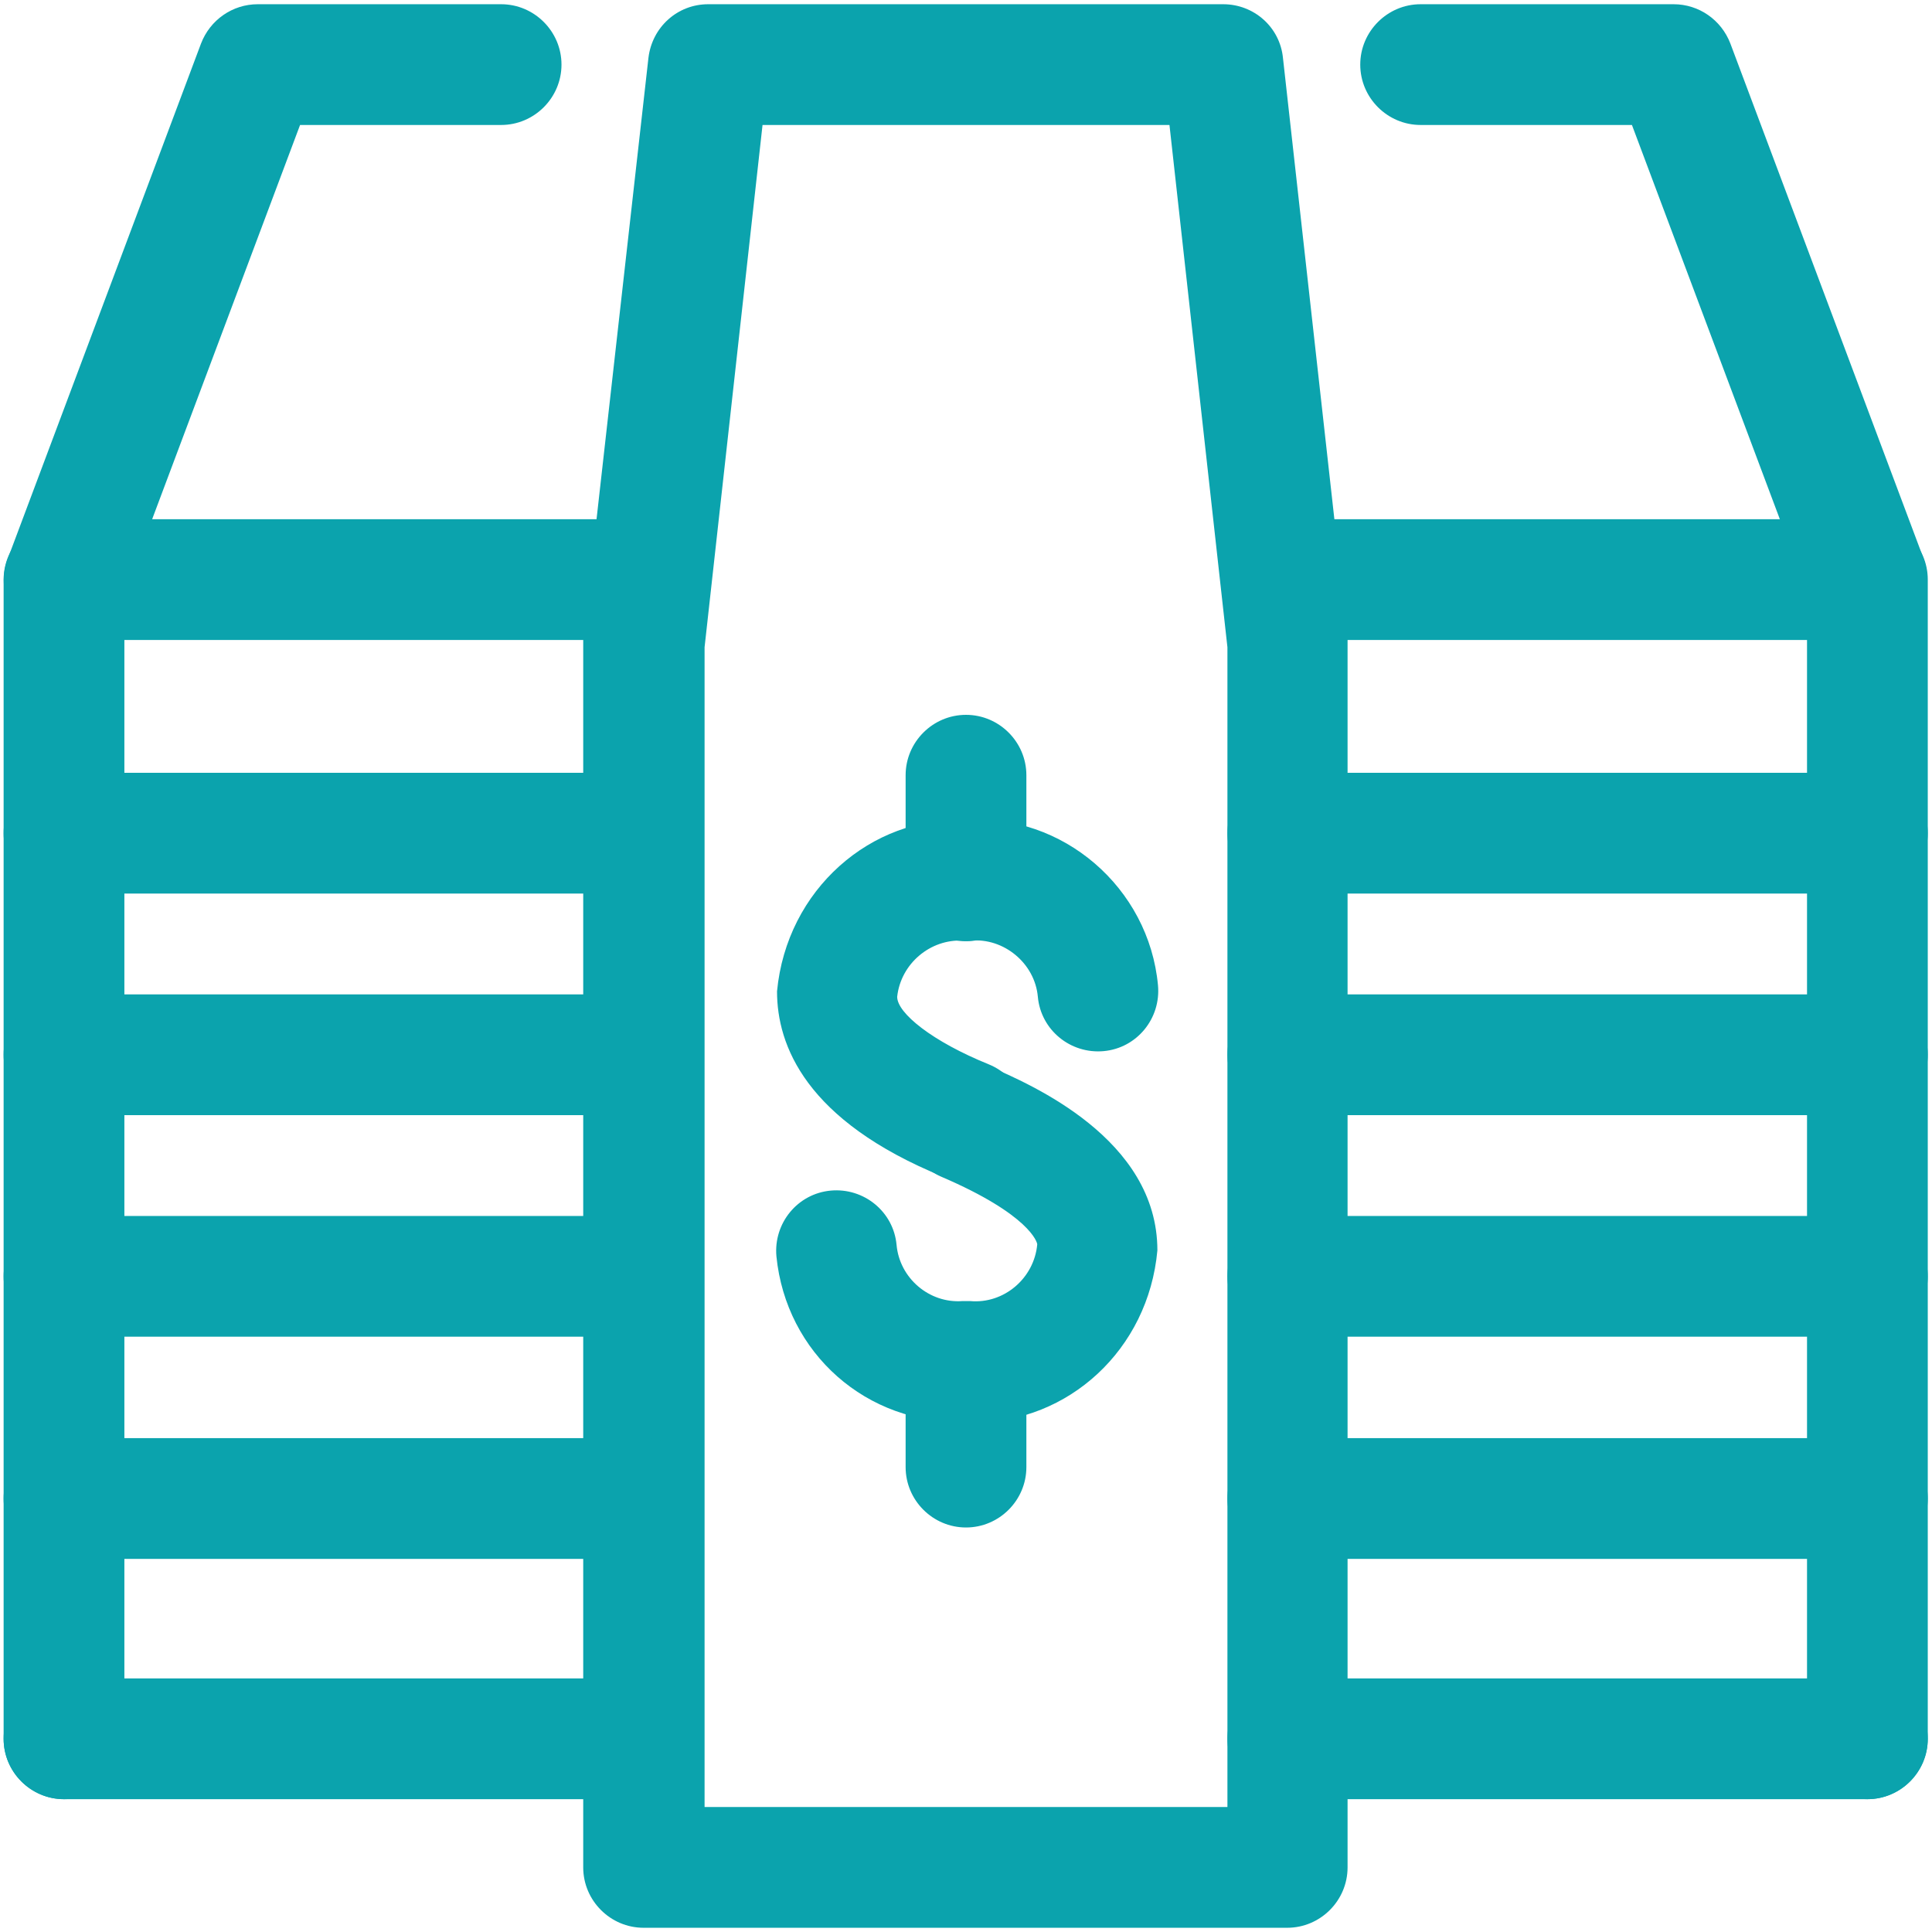 <?xml version="1.0" encoding="UTF-8"?>
<svg id="TEAL" xmlns="http://www.w3.org/2000/svg" xmlns:xlink="http://www.w3.org/1999/xlink" viewBox="0 0 32 32">
  <defs>
    <style>
      .cls-1 {
        fill: none;
      }

      .cls-2 {
        clip-path: url(#clippath);
      }

      .cls-3 {
        fill: #0ba3ad;
      }
    </style>
    <clipPath id="clippath">
      <rect class="cls-1" width="32" height="32"/>
    </clipPath>
  </defs>
  <g class="cls-2">
    <g>
      <path class="cls-3" d="m1.06,29.8c-.55,0-1-.45-1-1V9.6c0-.55.45-1,1-1s1,.45,1,1v19.2c0,.55-.45,1-1,1Z"/>
      <g>
        <path class="cls-3" d="m30.93,10.6h-9.71c-.55,0-1-.45-1-1s.45-1,1-1h8.26l-2.45-6.53h-3.5c-.55,0-1-.45-1-1s.45-1,1-1h4.19c.42,0,.79.26.94.65l3.2,8.53c.11.31.07.65-.11.92-.19.27-.49.43-.82.43Z"/>
        <path class="cls-3" d="m10.77,10.6H1.06c-.33,0-.64-.16-.82-.43-.19-.27-.23-.61-.11-.92L3.33.72c.15-.39.52-.65.94-.65h4.03c.55,0,1,.45,1,1s-.45,1-1,1h-3.33l-2.45,6.53h8.26c.55,0,1,.45,1,1s-.45,1-1,1Z"/>
        <path class="cls-3" d="m21.33,31.93h-10.67c-.55,0-1-.45-1-1V10.67s0-.07,0-.11L10.74.96c.06-.51.48-.89.99-.89h8.53c.51,0,.94.38.99.89l1.07,9.6s0,.07,0,.11v20.26c0,.55-.45,1-1,1Zm-9.67-2h8.67V10.72l-.96-8.65h-6.74l-.96,8.65v19.21Z"/>
        <path class="cls-3" d="m10.66,14.8H1.06c-.55,0-1-.45-1-1s.45-1,1-1h9.6c.55,0,1,.45,1,1s-.45,1-1,1Z"/>
        <path class="cls-3" d="m10.66,18.47H1.06c-.55,0-1-.45-1-1s.45-1,1-1h9.6c.55,0,1,.45,1,1s-.45,1-1,1Z"/>
        <path class="cls-3" d="m10.66,29.8H1.06c-.55,0-1-.45-1-1s.45-1,1-1h9.6c.55,0,1,.45,1,1s-.45,1-1,1Z"/>
        <path class="cls-3" d="m30.93,14.8h-9.6c-.55,0-1-.45-1-1s.45-1,1-1h9.6c.55,0,1,.45,1,1s-.45,1-1,1Z"/>
        <path class="cls-3" d="m30.93,18.47h-9.6c-.55,0-1-.45-1-1s.45-1,1-1h9.6c.55,0,1,.45,1,1s-.45,1-1,1Z"/>
        <path class="cls-3" d="m30.93,29.8h-9.6c-.55,0-1-.45-1-1s.45-1,1-1h9.6c.55,0,1,.45,1,1s-.45,1-1,1Z"/>
        <path class="cls-3" d="m30.93,29.8c-.55,0-1-.45-1-1V9.6c0-.55.45-1,1-1s1,.45,1,1v19.2c0,.55-.45,1-1,1Z"/>
        <path class="cls-3" d="m10.66,22.14H1.06c-.55,0-1-.45-1-1s.45-1,1-1h9.6c.55,0,1,.45,1,1s-.45,1-1,1Z"/>
        <path class="cls-3" d="m10.66,25.82H1.06c-.55,0-1-.45-1-1s.45-1,1-1h9.6c.55,0,1,.45,1,1s-.45,1-1,1Z"/>
        <path class="cls-3" d="m30.93,22.14h-9.6c-.55,0-1-.45-1-1s.45-1,1-1h9.6c.55,0,1,.45,1,1s-.45,1-1,1Z"/>
        <path class="cls-3" d="m30.93,25.82h-9.6c-.55,0-1-.45-1-1s.45-1,1-1h9.6c.55,0,1,.45,1,1s-.45,1-1,1Z"/>
        <path class="cls-3" d="m16.15,23.55c-.06,0-.11,0-.17,0-1.63.05-2.96-1.14-3.12-2.74-.05-.55.35-1.04.9-1.09.55-.05,1.04.35,1.09.9.05.55.54.97,1.09.93.04,0,.09,0,.13,0,.56.05,1.06-.38,1.11-.94,0-.03-.12-.49-1.59-1.12-.51-.22-.74-.81-.52-1.31.22-.51.8-.74,1.31-.52.69.3,2.79,1.2,2.79,3.05-.15,1.65-1.48,2.85-3.03,2.85Z"/>
        <path class="cls-3" d="m16,19.57c-.13,0-.25-.02-.38-.08-2.28-.93-2.75-2.18-2.75-3.07.16-1.69,1.56-2.9,3.12-2.84,1.61-.11,3.04,1.12,3.19,2.74.05.55-.35,1.04-.9,1.09-.55.05-1.04-.35-1.09-.9-.05-.56-.57-.98-1.11-.93-.04,0-.09,0-.13,0-.54-.03-1.03.38-1.09.93,0,.27.58.74,1.52,1.12.51.21.76.79.55,1.3-.16.39-.53.62-.93.62Z"/>
        <path class="cls-3" d="m16,15.59c-.55,0-1-.45-1-1v-1.75c0-.55.45-1,1-1s1,.45,1,1v1.75c0,.55-.45,1-1,1Z"/>
        <path class="cls-3" d="m16,25.3c-.55,0-1-.45-1-1v-1.74c0-.55.45-1,1-1s1,.45,1,1v1.74c0,.55-.45,1-1,1Z"/>
      </g>
    </g>
  </g>
</svg>